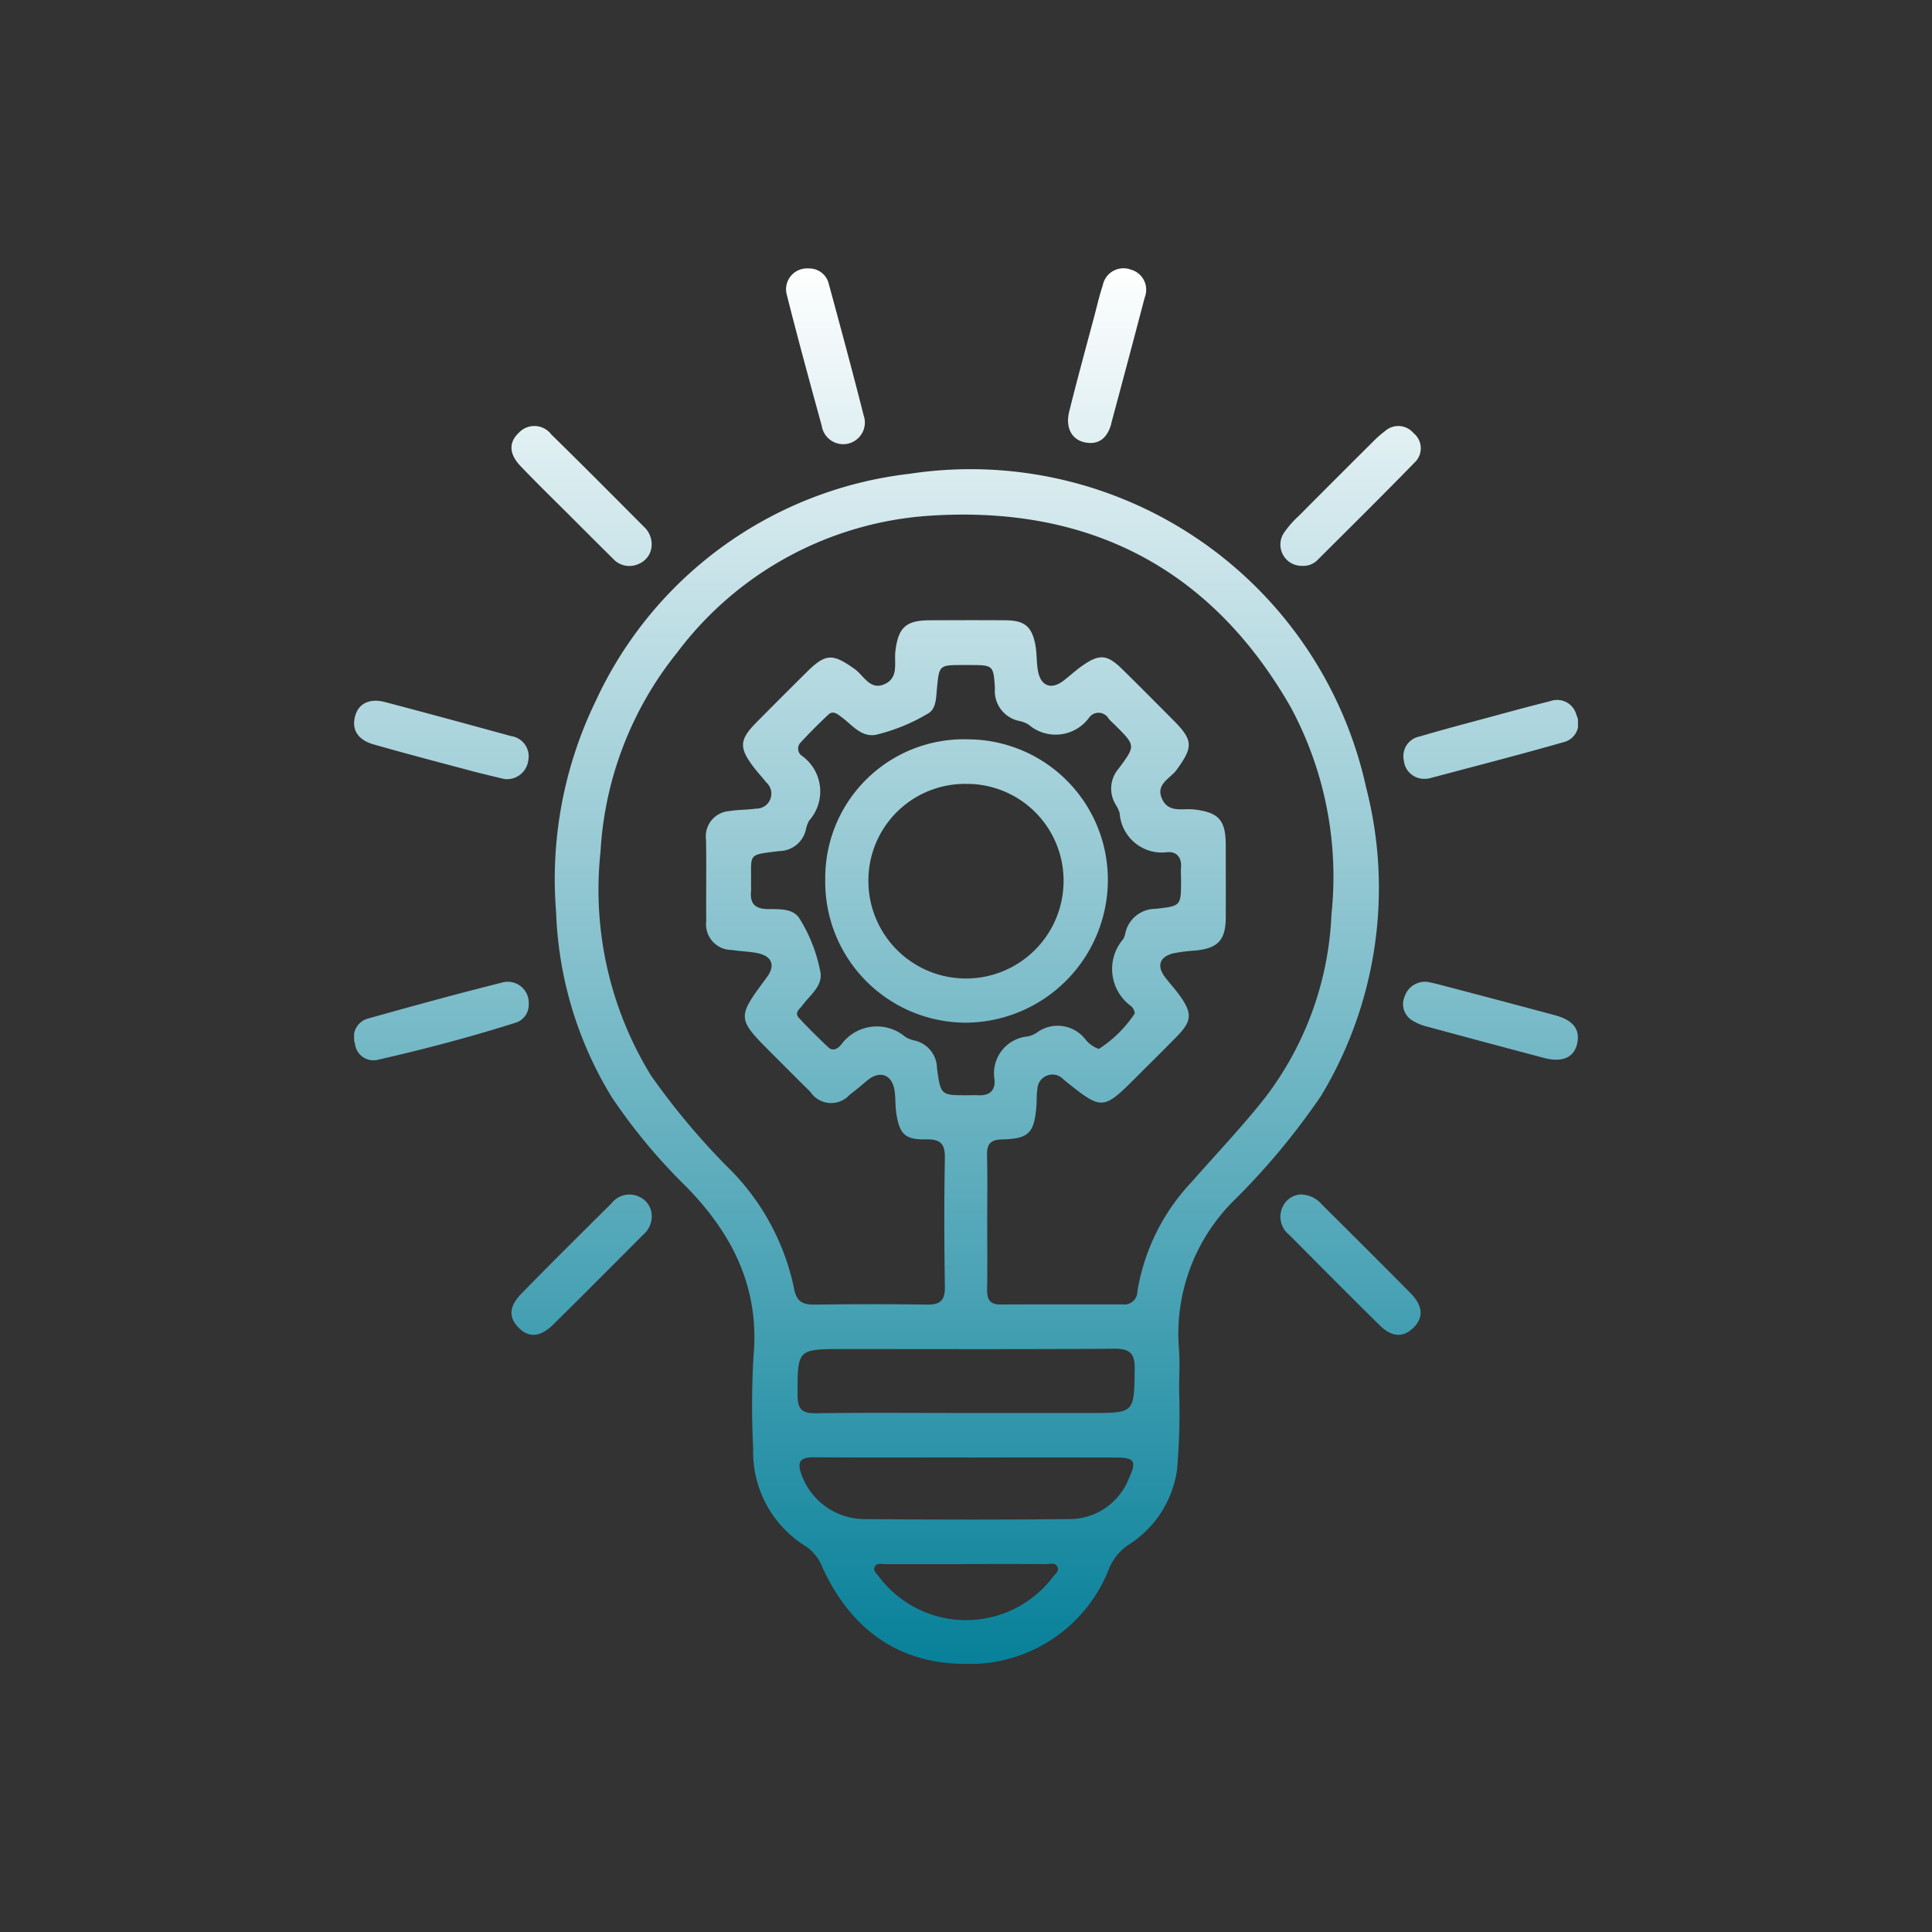 <svg xmlns="http://www.w3.org/2000/svg" xmlns:xlink="http://www.w3.org/1999/xlink" width="98" height="98" viewBox="0 0 98 98"><rect x="0" y="0" width="98" height="98" fill="#333333" stroke="none"/><defs><linearGradient id="linear-gradient" x1="0.5" x2="0.5" y2="1" gradientUnits="objectBoundingBox"><stop offset="0" stop-color="#fff"></stop><stop offset="1" stop-color="#068099"></stop></linearGradient><clipPath id="clip-path"><rect id="Rectangle_318" data-name="Rectangle 318" width="62.081" height="70.796" fill="url(#linear-gradient)"></rect></clipPath></defs><g id="Group_167" data-name="Group 167" transform="translate(-262 -2695)"><g id="Group_156" data-name="Group 156" transform="translate(279.961 2708.603)"><g id="Group_155" data-name="Group 155" clip-path="url(#clip-path)"><path id="Path_69" data-name="Path 69" d="M41.849,56.947a32.876,32.876,0,0,1-.109,4.032A5.409,5.409,0,0,1,39.3,64.747a2.643,2.643,0,0,0-.993,1.19A7.579,7.579,0,0,1,31,70.8c-3.439-.017-5.8-1.792-7.229-4.861a2.3,2.3,0,0,0-.849-1.1,5.614,5.614,0,0,1-2.678-4.95,43.843,43.843,0,0,1,.017-4.709c.314-3.476-1.076-6.2-3.424-8.6a28.776,28.776,0,0,1-3.76-4.52,19.208,19.208,0,0,1-2.829-9.386,20.667,20.667,0,0,1,2-10.7A20.055,20.055,0,0,1,28.162,10.432,20.546,20.546,0,0,1,51.336,26.344a20.408,20.408,0,0,1-2.291,15.647,35.653,35.653,0,0,1-4.467,5.352,9.524,9.524,0,0,0-2.736,7.5c.05.613.007,1.233.007,2.1M32.116,48.38c0,1.15.011,2.3-.005,3.449-.007.478.143.74.665.738,2.075-.01,4.151-.006,6.226-.005a.652.652,0,0,0,.728-.642,10.556,10.556,0,0,1,2.756-5.569c1.256-1.434,2.58-2.814,3.754-4.313a16.416,16.416,0,0,0,3.337-9.267,18.128,18.128,0,0,0-2.059-10.488c-4.038-7.069-10.258-10.265-18.341-9.725A17.447,17.447,0,0,0,16.4,19.482,17.707,17.707,0,0,0,12.5,29.6a18.006,18.006,0,0,0,2.561,11.353,36.3,36.3,0,0,0,3.822,4.579,12.06,12.06,0,0,1,3.421,6.158c.108.683.4.891,1.042.883,1.907-.024,3.814-.031,5.721,0,.712.013.915-.261.9-.942-.033-2.159-.04-4.319,0-6.478.015-.744-.225-.977-.959-.962-1.053.022-1.334-.258-1.5-1.291-.062-.386-.035-.785-.091-1.172-.119-.82-.733-1.055-1.368-.54-.3.247-.6.513-.914.742a1.258,1.258,0,0,1-1.989-.148c-.642-.627-1.271-1.267-1.906-1.9-1.84-1.84-1.84-1.84-.3-3.917.434-.587.269-1.06-.462-1.217-.436-.093-.891-.093-1.333-.165a1.3,1.3,0,0,1-1.282-1.468c-.015-1.374.015-2.749-.011-4.123a1.285,1.285,0,0,1,1.194-1.455c.44-.073.895-.056,1.337-.123a.759.759,0,0,0,.528-1.326c-.209-.263-.44-.51-.643-.778-.747-.981-.727-1.389.122-2.25s1.7-1.709,2.557-2.559c.979-.973,1.325-.966,2.451-.163.461.329.781,1.112,1.538.749.7-.337.451-1.071.521-1.653.142-1.2.528-1.568,1.728-1.573,1.29-.006,2.58-.01,3.871,0,.95.009,1.322.311,1.5,1.24.083.438.054.9.135,1.336.141.76.67.958,1.277.5.335-.253.643-.545.988-.784.853-.592,1.243-.56,1.99.171.882.863,1.75,1.741,2.62,2.616,1.005,1.011,1,1.351.15,2.515-.315.434-1.069.711-.737,1.456s1.057.477,1.636.546c1.236.147,1.595.532,1.6,1.791,0,1.234.006,2.468,0,3.7-.007,1.138-.4,1.552-1.539,1.665a8.971,8.971,0,0,0-1.083.133c-.728.164-.9.637-.457,1.219.254.335.545.643.785.987.6.855.563,1.247-.16,1.992-.665.683-1.346,1.351-2.02,2.025-1.773,1.773-1.773,1.773-3.739.2a.764.764,0,0,0-1.343.495c-.049.274-.027.56-.049.839-.107,1.364-.381,1.659-1.746,1.691-.6.014-.772.251-.758.812.028,1.121.008,2.244.009,3.365m5.667-8.771a6.172,6.172,0,0,0,1.819-1.8.607.607,0,0,0-.184-.365,2.323,2.323,0,0,1-.4-3.406,1.09,1.09,0,0,0,.108-.318,1.567,1.567,0,0,1,1.528-1.214c1.294-.143,1.294-.148,1.294-1.433,0-.224-.017-.45,0-.673.037-.493-.224-.8-.672-.77a2.145,2.145,0,0,1-2.442-1.983,1.9,1.9,0,0,0-.217-.455,1.549,1.549,0,0,1,.167-1.8c.864-1.162.857-1.168-.154-2.176-.119-.119-.248-.229-.356-.358a.589.589,0,0,0-1-.037,2.1,2.1,0,0,1-3.059.34,1.449,1.449,0,0,0-.469-.183,1.551,1.551,0,0,1-1.239-1.661c-.072-1.175-.087-1.174-1.289-1.177H30.88c-1.2,0-1.2,0-1.314,1.18-.047.473-.029,1.06-.476,1.292a9.364,9.364,0,0,1-2.63,1.068c-.742.13-1.2-.508-1.734-.9-.209-.154-.428-.349-.669-.124-.492.458-.965.937-1.422,1.43a.444.444,0,0,0,.1.672,2.223,2.223,0,0,1,.349,3.271,1.564,1.564,0,0,0-.17.474,1.4,1.4,0,0,1-1.344,1.074c-1.664.207-1.407.1-1.435,1.686,0,.112.01.225,0,.336-.062.635.193.914.859.92.577.005,1.3-.044,1.617.507a7.863,7.863,0,0,1,1.048,2.72c.1.693-.533,1.133-.909,1.646-.141.193-.434.376-.189.643.474.515.977,1.006,1.485,1.489.247.234.494.068.658-.124A2.235,2.235,0,0,1,27.97,39a1.541,1.541,0,0,0,.47.179,1.459,1.459,0,0,1,1.127,1.4c.188,1.377.189,1.377,1.573,1.374.168,0,.337-.009.505,0,.549.029.882-.2.843-.776a1.881,1.881,0,0,1,1.679-2.207,1.323,1.323,0,0,0,.464-.193,1.78,1.78,0,0,1,2.484.366,1.526,1.526,0,0,0,.668.464M30.975,58.07h6.4c2.218,0,2.186,0,2.222-2.209.013-.8-.224-1.057-1.042-1.051-4.572.035-9.144.017-13.716.017-2.366,0-2.344,0-2.344,2.336,0,.687.205.93.911.92,2.524-.035,5.049-.013,7.573-.013m.15,2.255c-2.608,0-5.216.011-7.823-.007-.672,0-.846.221-.618.859a3.412,3.412,0,0,0,3.139,2.275c3.477.029,6.954.036,10.431,0a3.233,3.233,0,0,0,3.035-2.041c.42-.908.306-1.079-.677-1.081q-3.743-.008-7.487,0m-.067,5.409c-1.37,0-2.74,0-4.109,0-.186,0-.425-.076-.539.124s.092.356.2.5a5.53,5.53,0,0,0,8.83.03c.116-.151.324-.3.239-.5-.11-.264-.392-.155-.6-.156-1.342-.01-2.684-.005-4.026-.005M14.415,47.079a1.158,1.158,0,0,0-1.365.364c-1.531,1.521-3.064,3.038-4.571,4.582-.626.642-.64,1.187-.151,1.7.514.536,1.1.516,1.759-.128,1.538-1.513,3.057-3.046,4.581-4.573a1.23,1.23,0,0,0,.431-.882,1.085,1.085,0,0,0-.684-1.061m32.661.589a1.167,1.167,0,0,0,.362,1.367c1.521,1.531,3.039,3.063,4.577,4.576.625.615,1.184.641,1.7.153.536-.509.519-1.117-.115-1.761-1.494-1.517-3.007-3.015-4.516-4.518a1.413,1.413,0,0,0-1.091-.5,1.074,1.074,0,0,0-.915.682M14.7,13.115c-1.56-1.567-3.119-3.136-4.7-4.684a1.074,1.074,0,0,0-1.64-.085c-.523.488-.507,1.074.083,1.693.812.85,1.655,1.671,2.486,2.5.732.733,1.464,1.466,2.2,2.193A1.114,1.114,0,0,0,14.438,15a1.058,1.058,0,0,0,.657-.99,1.214,1.214,0,0,0-.4-.9M48.872,14.8c1.645-1.64,3.3-3.275,4.918-4.938a.989.989,0,0,0-.055-1.5,1.007,1.007,0,0,0-1.439-.1,6.129,6.129,0,0,0-.688.614q-1.845,1.836-3.681,3.683a5.023,5.023,0,0,0-.77.88A1.08,1.08,0,0,0,48.11,15.1a1,1,0,0,0,.762-.3M8.836,24.967a1.039,1.039,0,0,0-.876-1.233c-2.128-.584-4.257-1.163-6.391-1.725-.8-.211-1.362.085-1.524.738-.168.674.146,1.183.959,1.414,1.639.466,3.287.9,4.934,1.337.593.158,1.191.295,1.674.414a1.09,1.09,0,0,0,1.224-.946m45.673.922c2.293-.612,4.592-1.2,6.875-1.854a.972.972,0,0,0,.621-1.362,1.01,1.01,0,0,0-1.325-.711c-1.111.277-2.216.58-3.322.879s-2.214.59-3.312.916a1.012,1.012,0,0,0-.8,1.2,1.033,1.033,0,0,0,1.067.947,1.328,1.328,0,0,0,.2-.018M7.517,36.235c-2.276.568-4.538,1.192-6.8,1.824a.971.971,0,0,0-.675,1.267.943.943,0,0,0,1.168.826c2.369-.537,4.718-1.159,7.034-1.894a.949.949,0,0,0,.614-.924,1.066,1.066,0,0,0-1.344-1.1m45.762.738a.971.971,0,0,0,.391,1.181,2.57,2.57,0,0,0,.767.32q2.952.8,5.91,1.584c.935.247,1.522-.007,1.69-.7.175-.728-.184-1.212-1.116-1.462q-2.914-.782-5.833-1.546c-.242-.064-.487-.115-.606-.142a1.089,1.089,0,0,0-1.2.77M21.952,1.359c.559,2.22,1.163,4.429,1.77,6.637a1.1,1.1,0,1,0,2.125-.532c-.562-2.22-1.16-4.43-1.761-6.64A1.02,1.02,0,0,0,23.043.015a1.058,1.058,0,0,0-1.091,1.344M38.407,7.873q.861-3.2,1.7-6.395A1.058,1.058,0,0,0,39.4.073a1.069,1.069,0,0,0-1.424.8c-.16.476-.274.967-.4,1.453-.438,1.646-.891,3.289-1.3,4.941-.236.942.232,1.615,1.13,1.6.551-.026.856-.43,1.005-.985M23.9,31A7.032,7.032,0,0,1,31.17,23.9a7.122,7.122,0,0,1,7.065,7.171,7.252,7.252,0,0,1-7.1,7.2A7.143,7.143,0,0,1,23.9,31m7.3-4.836a4.9,4.9,0,0,0-5.112,4.884,4.949,4.949,0,0,0,9.9.066A4.906,4.906,0,0,0,31.2,26.16" transform="translate(0 0)" fill="url(#linear-gradient)"></path></g></g><rect id="Rectangle_319" data-name="Rectangle 319" width="98" height="98" transform="translate(262 2695)" fill="none"></rect></g></svg>